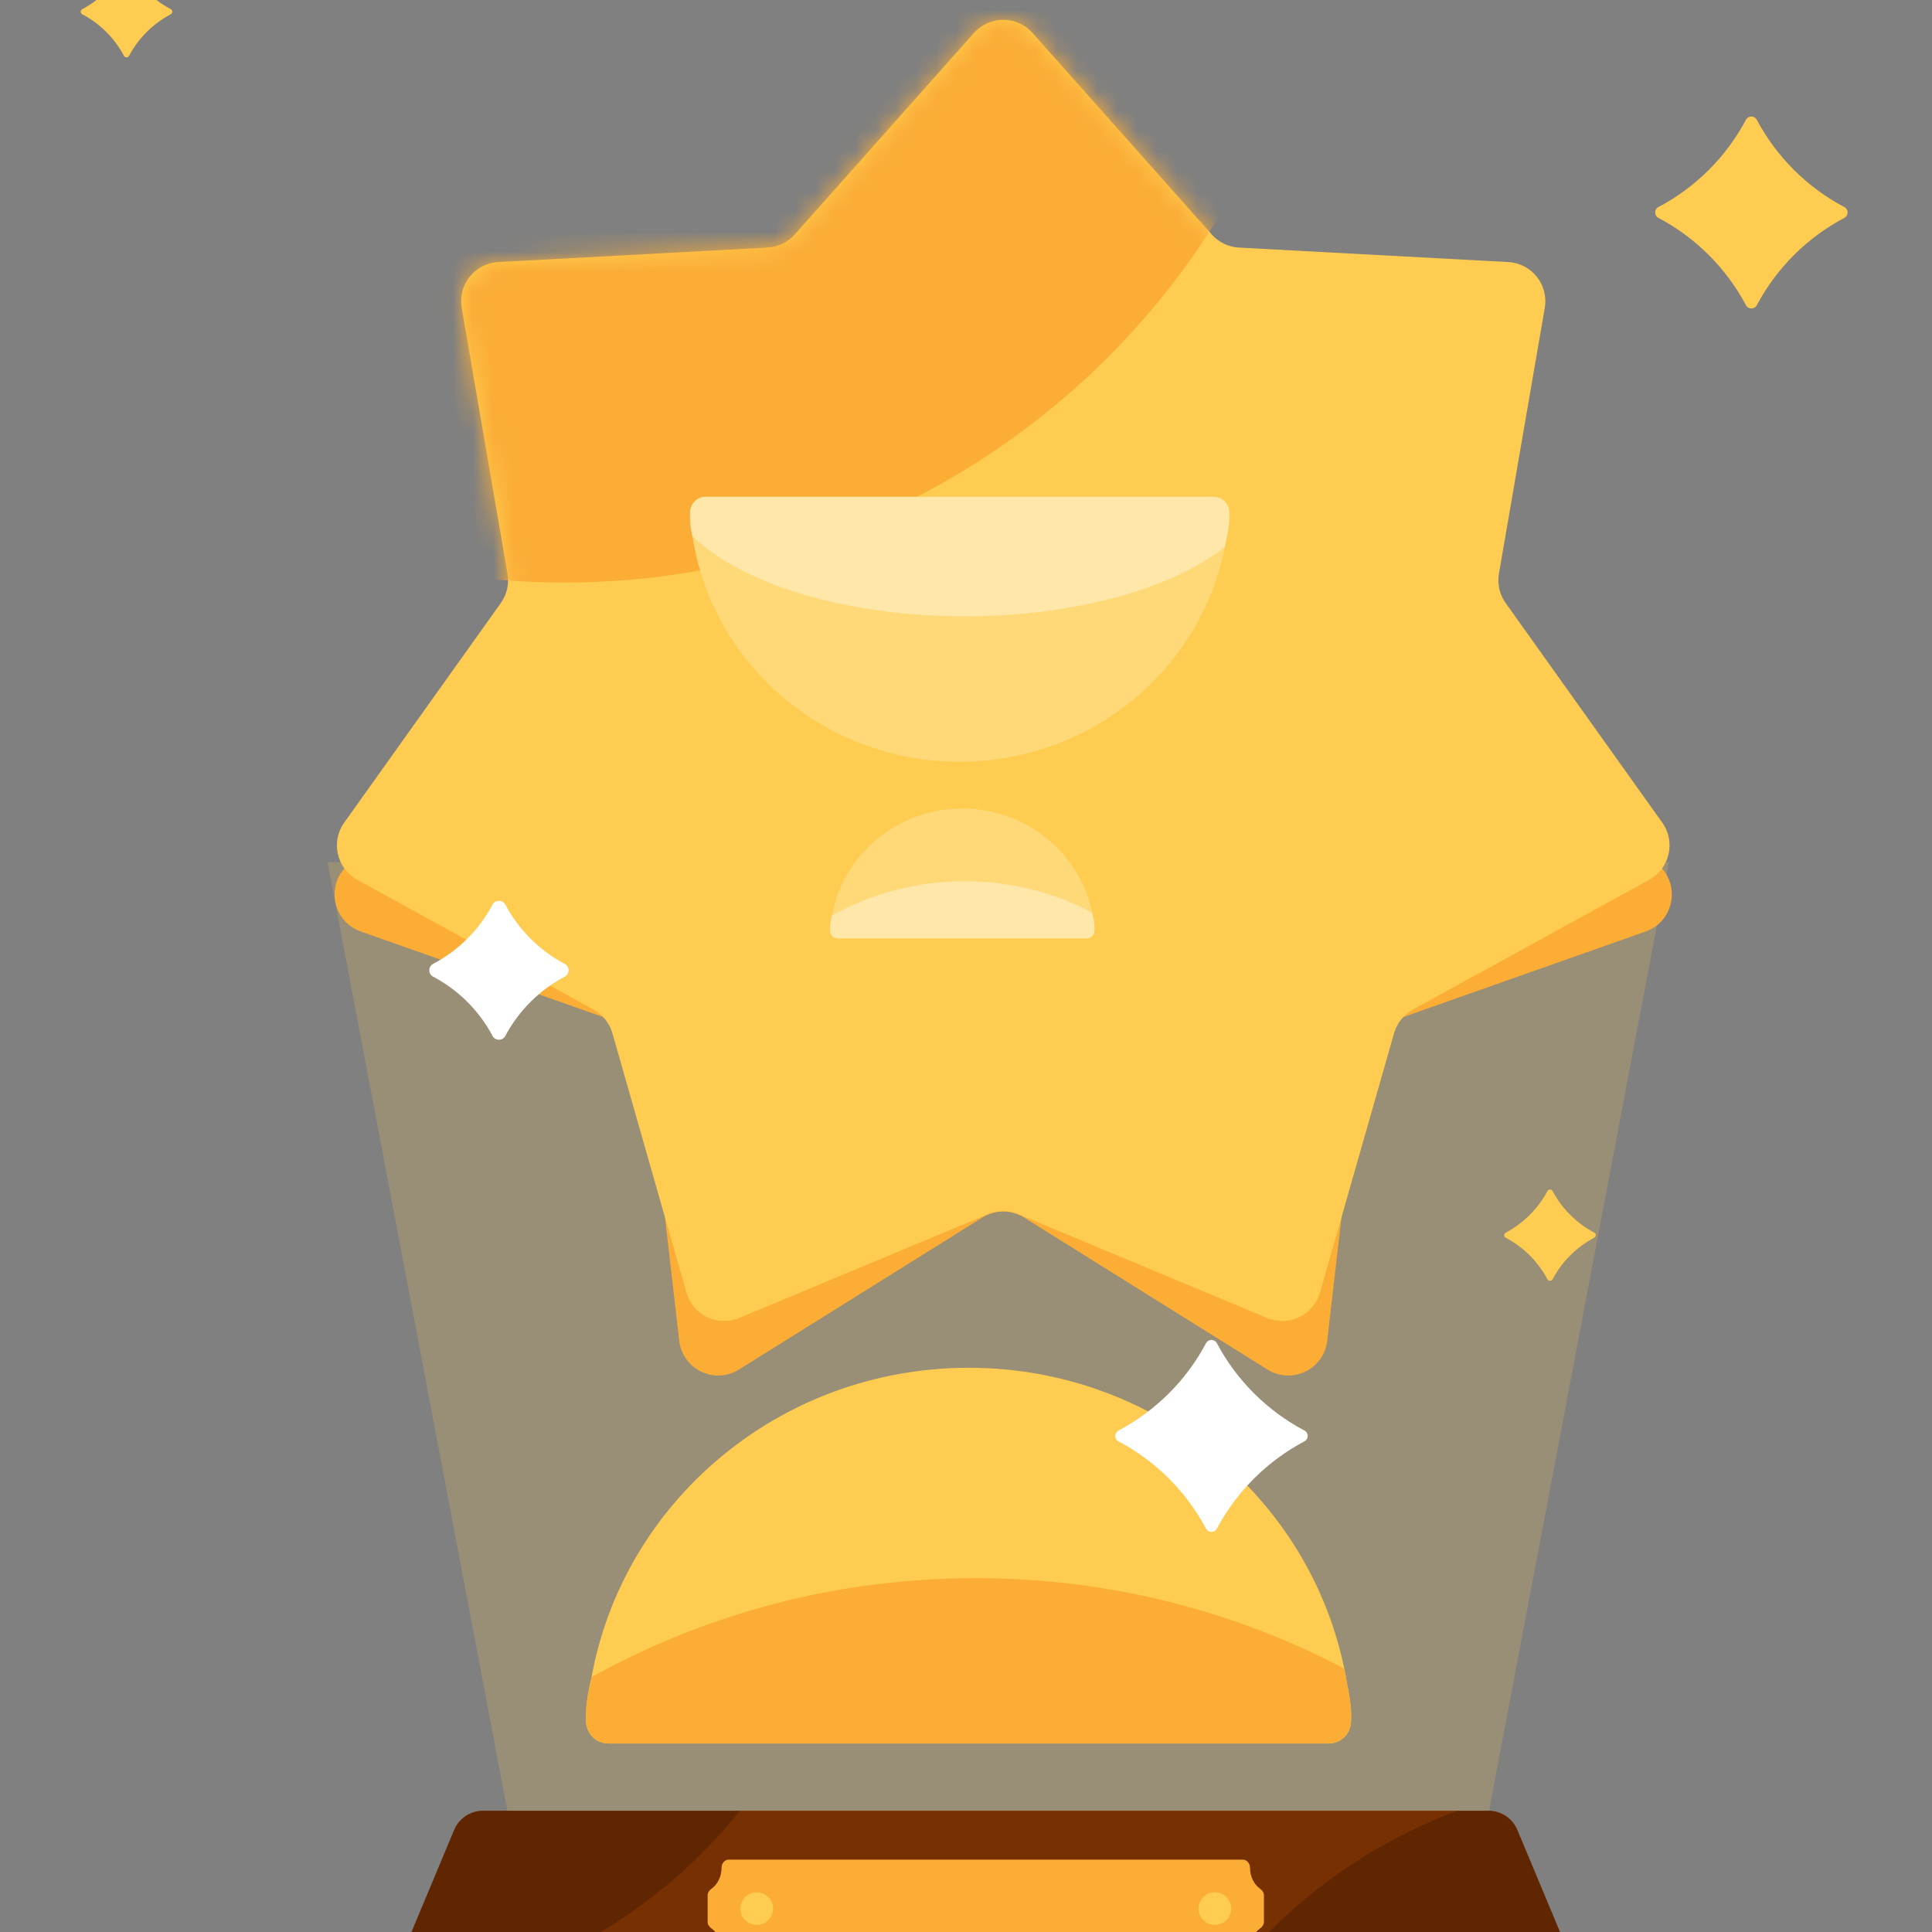 <svg width="96" height="96" viewBox="0 0 96 96" fill="none" xmlns="http://www.w3.org/2000/svg">
<rect x="0" y="0" width="96" height="96" fill="#808080" stroke="none"/>
<g clip-path="url(#clip0_712_2790)">
<path d="M22.569 90.922C22.809 90.347 23.371 89.973 23.994 89.973H73.969C74.592 89.973 75.154 90.347 75.394 90.922L78.168 97.561C78.593 98.578 77.846 99.7 76.744 99.7H21.219C20.116 99.7 19.369 98.578 19.794 97.561L22.569 90.922Z" fill="#773001"/>
<g opacity="0.2">
<path d="M36.772 89.973H24.05C23.394 89.973 22.802 90.367 22.549 90.971L19.839 97.455C19.53 98.195 19.813 98.988 20.402 99.404C26.999 98.405 32.781 94.936 36.772 89.973Z" fill="black"/>
<path d="M72.429 89.973H73.914C74.57 89.973 75.162 90.367 75.415 90.971L78.125 97.455C78.571 98.523 77.784 99.7 76.624 99.7H59.989C63.001 95.294 67.338 91.862 72.429 89.973Z" fill="black"/>
</g>
<path d="M35.162 94.173C35.162 94.042 35.244 93.928 35.351 93.852C35.652 93.639 35.853 93.252 35.853 92.81C35.853 92.605 36.001 92.405 36.206 92.405H61.76C61.965 92.405 62.113 92.605 62.113 92.81C62.113 93.252 62.314 93.639 62.615 93.852C62.722 93.928 62.804 94.042 62.804 94.173V95.5C62.804 95.631 62.722 95.745 62.615 95.821C62.314 96.034 62.113 96.421 62.113 96.863C62.113 97.068 61.965 97.268 61.76 97.268H36.206C36.001 97.268 35.853 97.068 35.853 96.863C35.853 96.421 35.652 96.034 35.351 95.821C35.244 95.745 35.162 95.631 35.162 95.5V94.173Z" fill="#FBAD36"/>
<path d="M37.602 95.647C38.051 95.647 38.415 95.284 38.415 94.836C38.415 94.389 38.051 94.026 37.602 94.026C37.153 94.026 36.789 94.389 36.789 94.836C36.789 95.284 37.153 95.647 37.602 95.647Z" fill="#FECC50"/>
<path d="M60.365 95.647C60.815 95.647 61.178 95.284 61.178 94.836C61.178 94.389 60.815 94.026 60.365 94.026C59.916 94.026 59.553 94.389 59.553 94.836C59.553 95.284 59.916 95.647 60.365 95.647Z" fill="#FECC50"/>
<path opacity="0.2" d="M25.21 89.973L16.273 42.833H82.927L73.99 89.973H25.21Z" fill="#FECC50"/>
<path d="M48.202 3.304C48.967 2.094 50.732 2.094 51.497 3.304L59.105 15.339C59.51 15.98 60.251 16.328 61.003 16.23L72.386 14.756C73.803 14.573 74.929 15.925 74.492 17.285L69.775 31.967C69.52 32.762 69.799 33.632 70.471 34.129L82.284 42.881C83.538 43.811 83.245 45.765 81.772 46.285L68.872 50.839C68.17 51.087 67.67 51.713 67.585 52.453L65.949 66.623C65.785 68.045 64.195 68.811 62.98 68.052L50.882 60.497C50.25 60.102 49.449 60.102 48.817 60.497L36.718 68.052C35.504 68.811 33.914 68.045 33.75 66.623L32.114 52.453C32.029 51.713 31.529 51.087 30.827 50.839L17.927 46.285C16.454 45.765 16.16 43.811 17.415 42.881L29.229 34.129C29.9 33.632 30.179 32.762 29.924 31.967L25.207 17.285C24.77 15.925 25.896 14.573 27.313 14.756L38.696 16.23C39.449 16.328 40.189 15.98 40.594 15.339L48.202 3.304Z" fill="#FBAD36"/>
<path d="M48.393 1.638C49.169 0.766 50.531 0.766 51.306 1.638L60.211 11.651C60.556 12.04 61.043 12.274 61.563 12.302L74.943 13.021C76.108 13.083 76.958 14.148 76.759 15.298L74.482 28.503C74.394 29.016 74.514 29.542 74.816 29.966L82.597 40.875C83.275 41.825 82.971 43.153 81.949 43.715L70.205 50.168C69.749 50.419 69.412 50.841 69.27 51.341L65.592 64.226C65.272 65.348 64.044 65.939 62.967 65.49L50.6 60.332C50.12 60.132 49.58 60.132 49.1 60.332L36.732 65.49C35.656 65.939 34.428 65.348 34.108 64.226L30.43 51.341C30.287 50.841 29.95 50.419 29.494 50.168L17.751 43.715C16.728 43.153 16.425 41.825 17.103 40.875L24.884 29.966C25.186 29.542 25.306 29.016 25.217 28.503L22.941 15.298C22.742 14.148 23.592 13.083 24.757 13.021L38.137 12.302C38.657 12.274 39.143 12.04 39.489 11.651L48.393 1.638Z" fill="#FECC50"/>
<mask id="mask0_712_2790" style="mask-type:alpha" maskUnits="userSpaceOnUse" x="16" y="0" width="67" height="66">
<path d="M48.393 1.638C49.169 0.766 50.531 0.766 51.306 1.638L60.211 11.651C60.556 12.04 61.043 12.274 61.563 12.302L74.943 13.021C76.108 13.083 76.958 14.148 76.759 15.298L74.482 28.503C74.394 29.016 74.514 29.542 74.816 29.966L82.597 40.875C83.275 41.825 82.971 43.153 81.949 43.715L70.205 50.168C69.749 50.419 69.412 50.841 69.27 51.341L65.592 64.226C65.272 65.348 64.044 65.939 62.967 65.49L50.6 60.332C50.12 60.132 49.58 60.132 49.1 60.332L36.732 65.49C35.656 65.939 34.428 65.348 34.108 64.226L30.43 51.341C30.287 50.841 29.95 50.419 29.494 50.168L17.751 43.715C16.728 43.153 16.425 41.825 17.103 40.875L24.884 29.966C25.186 29.542 25.306 29.016 25.217 28.503L22.941 15.298C22.742 14.148 23.592 13.083 24.757 13.021L38.137 12.302C38.657 12.274 39.143 12.04 39.489 11.651L48.393 1.638Z" fill="#FECC50"/>
</mask>
<g mask="url(#mask0_712_2790)">
<circle cx="28.031" cy="-9.256" r="38.201" fill="#FBAD36"/>
<path d="M34.425 26.75C35.434 33.04 40.985 37.851 47.681 37.851C54.309 37.851 59.815 33.137 60.905 26.94C61.044 26.358 61.102 25.894 61.084 25.496C61.084 25.04 60.751 24.686 60.289 24.686H59.54H35.947H35.084C34.623 24.686 34.29 25.038 34.289 25.493C34.289 25.494 34.288 25.495 34.287 25.495V25.495C34.286 25.495 34.286 25.495 34.286 25.496C34.286 25.506 34.287 25.515 34.288 25.525C34.276 25.872 34.32 26.269 34.425 26.75L34.425 26.75Z" fill="#FFD878"/>
<path d="M60.862 27.172C60.877 27.095 60.891 27.018 60.905 26.94C61.044 26.358 61.102 25.894 61.084 25.496C61.084 25.04 60.751 24.686 60.289 24.686H35.084C34.623 24.686 34.29 25.038 34.289 25.493C34.289 25.494 34.288 25.495 34.287 25.495C34.286 25.495 34.286 25.495 34.286 25.496L34.288 25.525C34.276 25.843 34.313 26.203 34.4 26.63C36.797 28.99 41.958 30.623 47.938 30.623C53.449 30.623 58.264 29.236 60.862 27.172Z" fill="#FFE7AA"/>
<path d="M54.319 45.617C53.824 42.533 51.102 40.175 47.819 40.175C44.569 40.175 41.869 42.485 41.334 45.523C41.266 45.808 41.237 46.036 41.246 46.231C41.246 46.455 41.409 46.628 41.636 46.628H42.003H53.573H53.996C54.222 46.628 54.386 46.456 54.386 46.233C54.386 46.232 54.386 46.232 54.387 46.232V46.232C54.387 46.232 54.388 46.231 54.388 46.231C54.387 46.226 54.387 46.222 54.387 46.217C54.393 46.047 54.371 45.852 54.319 45.617Z" fill="#FFD878"/>
<path d="M54.269 45.343C54.288 45.434 54.304 45.525 54.319 45.617C54.371 45.852 54.392 46.047 54.386 46.217L54.387 46.231L54.387 46.232L54.386 46.233C54.385 46.456 54.222 46.629 53.996 46.629H41.635C41.409 46.629 41.246 46.455 41.246 46.232C41.237 46.036 41.265 45.809 41.334 45.523C41.336 45.512 41.338 45.5 41.34 45.488C43.289 44.406 45.54 43.789 47.939 43.789C50.228 43.789 52.383 44.351 54.269 45.343Z" fill="#FFE7AA"/>
</g>
<path d="M66.941 83.707C65.509 74.786 57.635 67.964 48.136 67.964C38.733 67.964 30.922 74.649 29.375 83.437C29.177 84.262 29.095 84.921 29.12 85.485C29.12 86.132 29.593 86.634 30.248 86.634H31.311H64.782H66.007C66.661 86.634 67.132 86.134 67.134 85.489C67.134 85.488 67.135 85.487 67.136 85.487V85.487C67.138 85.487 67.139 85.486 67.138 85.485C67.138 85.471 67.137 85.457 67.136 85.444C67.153 84.952 67.09 84.388 66.941 83.707Z" fill="#FECC50"/>
<path d="M66.796 82.914C66.85 83.176 66.898 83.44 66.941 83.707C67.09 84.388 67.153 84.952 67.136 85.443L67.138 85.484L67.136 85.487L67.134 85.489C67.132 86.134 66.66 86.634 66.007 86.634H30.248C29.593 86.634 29.12 86.132 29.12 85.485C29.095 84.921 29.177 84.261 29.375 83.436C29.381 83.402 29.387 83.368 29.393 83.334C35.03 80.205 41.544 78.419 48.483 78.419C55.105 78.419 61.341 80.046 66.796 82.914Z" fill="#FBAD36"/>
<path d="M59.928 66.742C60.042 66.527 60.35 66.527 60.465 66.742V66.742C61.448 68.591 62.965 70.103 64.816 71.082V71.082C65.032 71.196 65.032 71.506 64.816 71.62V71.62C62.965 72.598 61.448 74.111 60.465 75.959V75.959C60.35 76.174 60.042 76.174 59.928 75.959V75.959C58.945 74.111 57.428 72.598 55.577 71.62V71.62C55.361 71.506 55.361 71.196 55.577 71.082V71.082C57.428 70.103 58.945 68.591 59.928 66.742V66.742Z" fill="white"/>
<path d="M86.756 5.95C86.87 5.735 87.178 5.735 87.293 5.95V5.95C88.276 7.799 89.793 9.311 91.644 10.289V10.289C91.86 10.403 91.86 10.713 91.644 10.827V10.827C89.793 11.806 88.276 13.318 87.293 15.167V15.167C87.178 15.382 86.87 15.382 86.756 15.167V15.167C85.773 13.318 84.256 11.806 82.405 10.827V10.827C82.189 10.713 82.189 10.403 82.405 10.289V10.289C84.256 9.311 85.773 7.799 86.756 5.95V5.95Z" fill="#FECC50"/>
<path d="M76.891 59.183C76.945 59.081 77.091 59.081 77.146 59.183V59.183C77.613 60.062 78.335 60.781 79.215 61.247V61.247C79.318 61.301 79.318 61.448 79.215 61.502V61.502C78.335 61.968 77.613 62.687 77.146 63.566V63.566C77.091 63.669 76.945 63.669 76.891 63.566V63.566C76.423 62.687 75.701 61.968 74.821 61.502V61.502C74.718 61.448 74.718 61.301 74.821 61.247V61.247C75.701 60.781 76.423 60.062 76.891 59.183V59.183Z" fill="#FECC50"/>
<path d="M6.159 -1.61C6.213 -1.712 6.359 -1.712 6.414 -1.61V-1.61C6.881 -0.731 7.603 -0.012 8.483 0.454V0.454C8.586 0.508 8.586 0.655 8.483 0.71V0.71C7.603 1.175 6.881 1.894 6.414 2.773V2.773C6.359 2.876 6.213 2.876 6.159 2.773V2.773C5.691 1.894 4.97 1.175 4.089 0.71V0.71C3.987 0.655 3.987 0.508 4.089 0.454V0.454C4.97 -0.012 5.691 -0.731 6.159 -1.61V-1.61Z" fill="#FECC50"/>
<path d="M24.474 44.95C24.609 44.695 24.974 44.695 25.11 44.95V44.95C25.777 46.204 26.805 47.23 28.06 47.893V47.893C28.316 48.029 28.316 48.395 28.06 48.531V48.531C26.805 49.194 25.777 50.219 25.11 51.473V51.473C24.974 51.728 24.609 51.728 24.474 51.473V51.473C23.807 50.219 22.779 49.194 21.523 48.531V48.531C21.267 48.395 21.267 48.029 21.523 47.893V47.893C22.779 47.23 23.807 46.204 24.474 44.95V44.95Z" fill="white"/>
</g>
<defs>
<clipPath id="clip0_712_2790">
<rect width="96" height="96" fill="white"/>
</clipPath>
</defs>
</svg>
